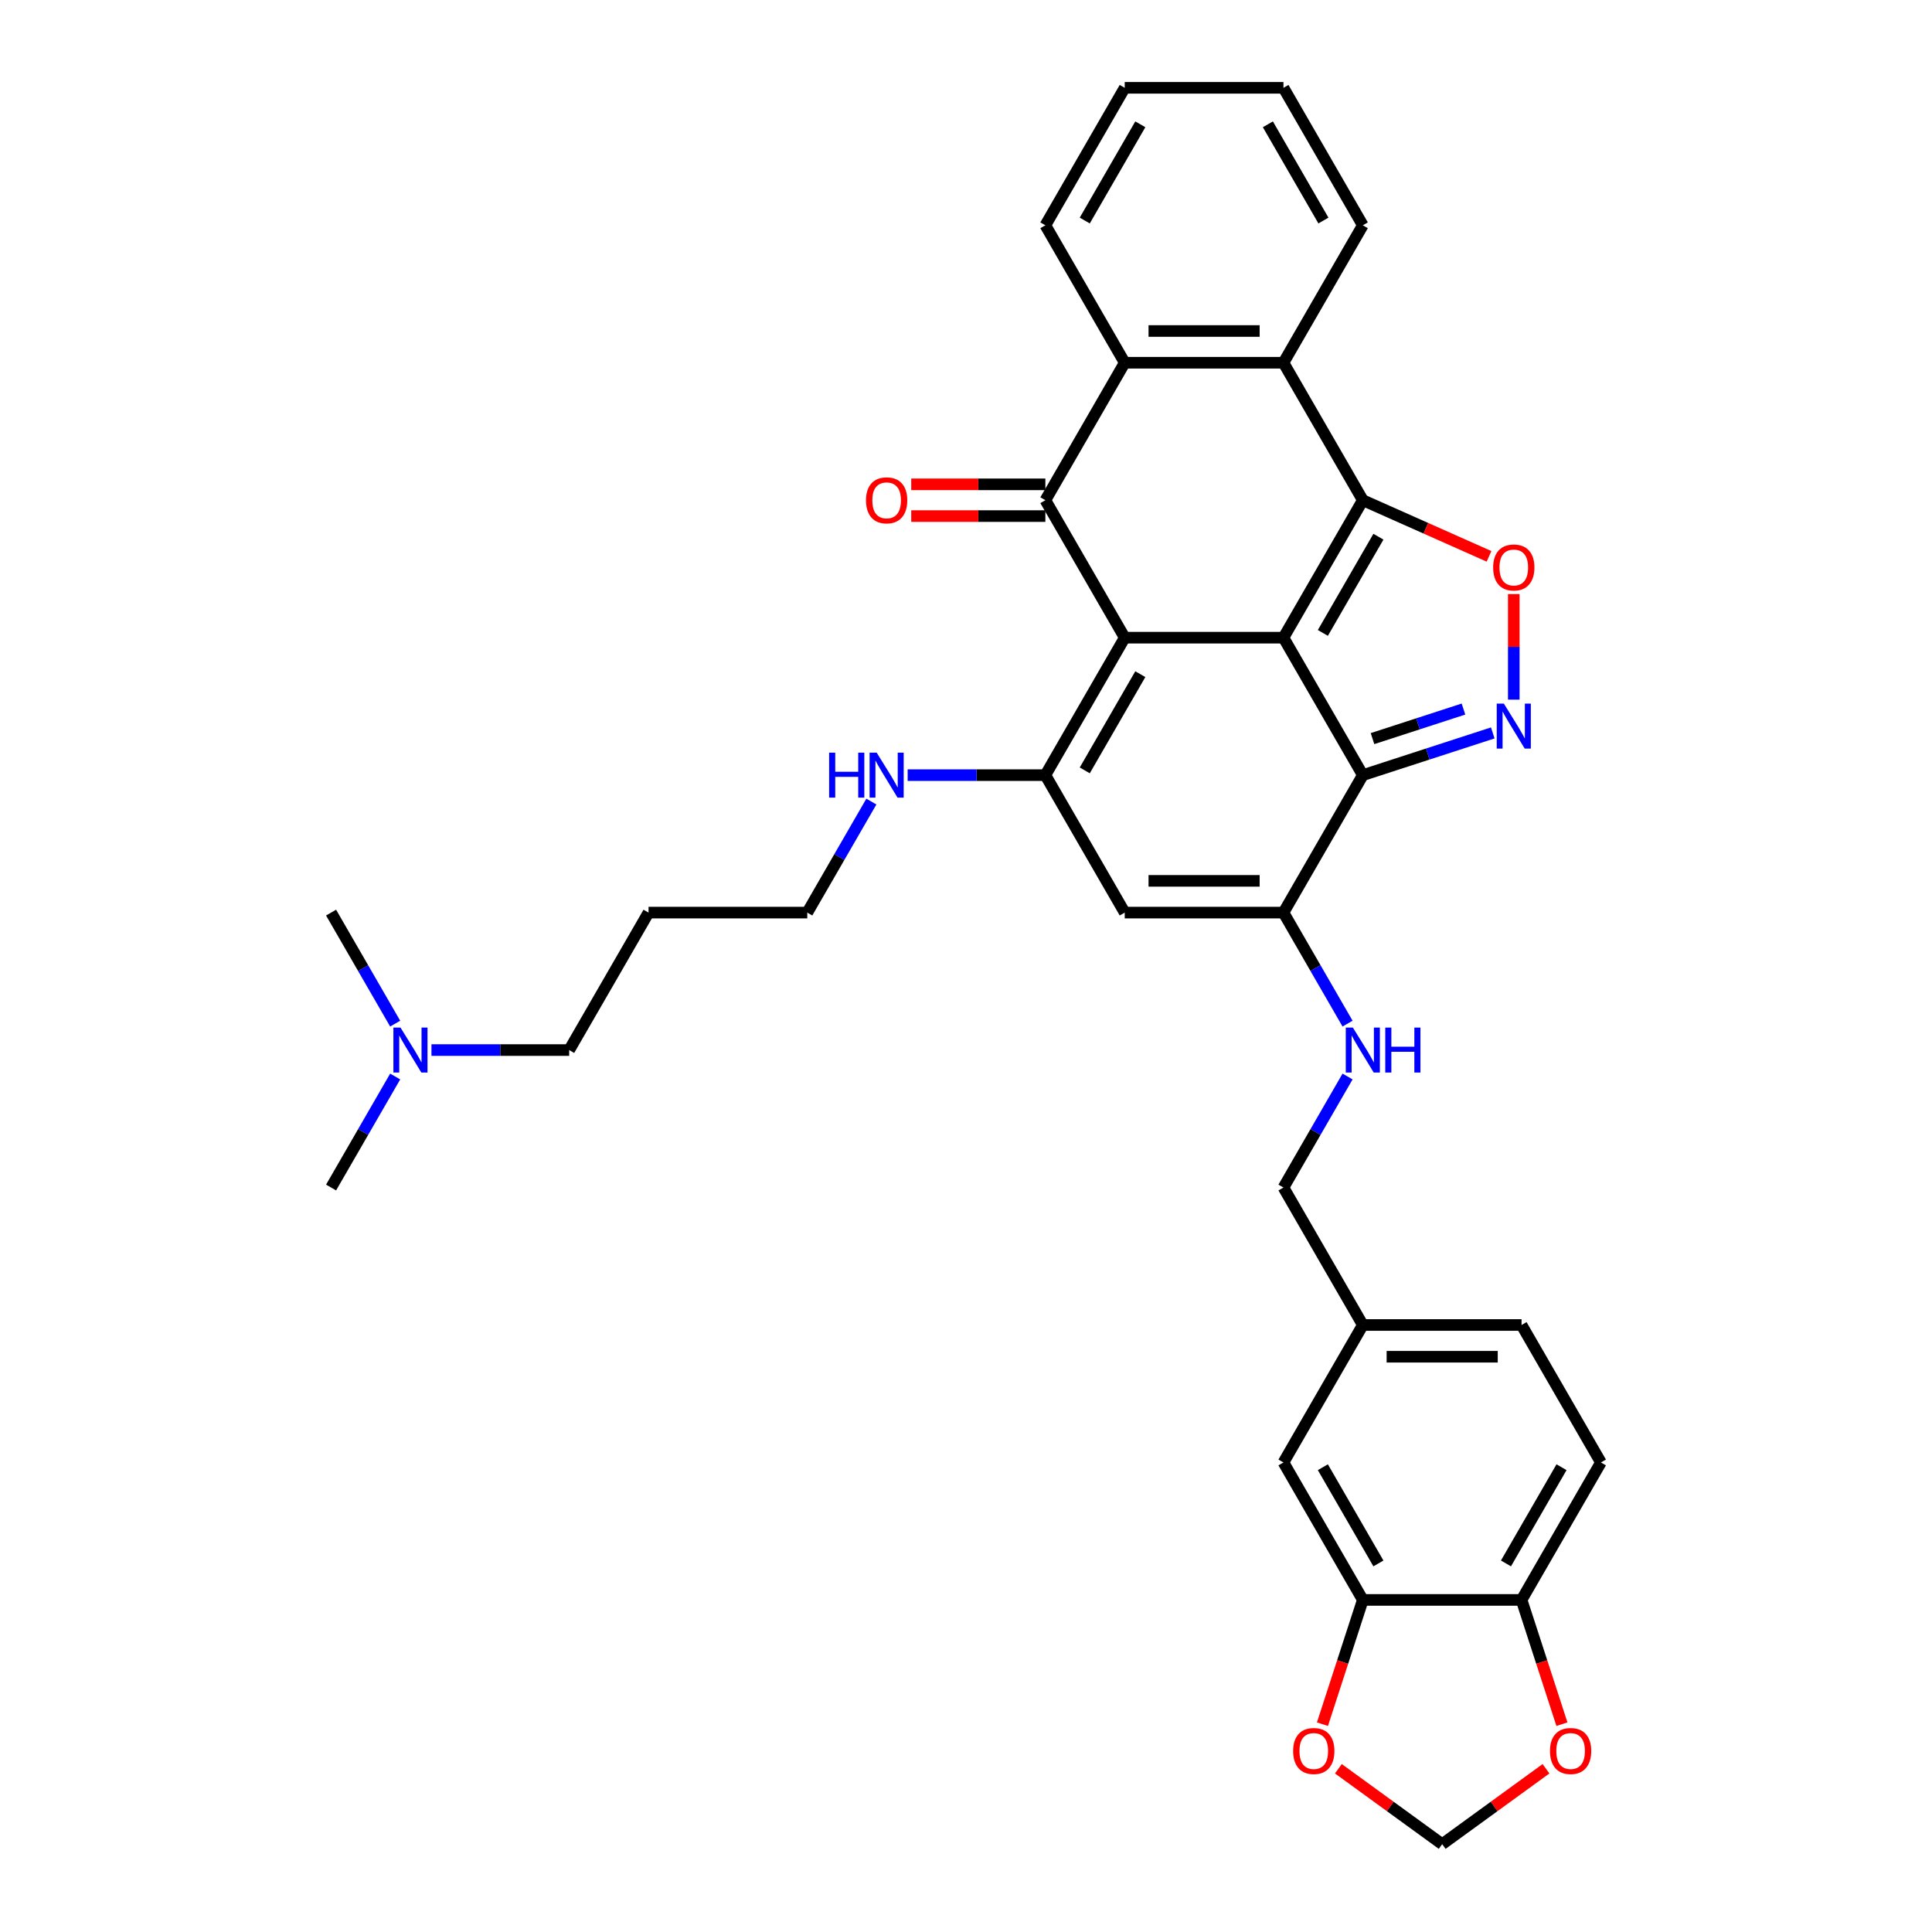 <?xml version='1.0' encoding='iso-8859-1'?>
<svg version='1.1' baseProfile='full'
              xmlns='http://www.w3.org/2000/svg'
                      xmlns:rdkit='http://www.rdkit.org/xml'
                      xmlns:xlink='http://www.w3.org/1999/xlink'
                  xml:space='preserve'
width='1000px' height='1000px' viewBox='0 0 1000 1000'>
<!-- END OF HEADER -->
<rect style='opacity:1.0;fill:#FFFFFF;stroke:none' width='1000' height='1000' x='0' y='0'> </rect>
<path class='bond-0' d='M 664.316,330.059 L 582.158,330.059' style='fill:none;fill-rule:evenodd;stroke:#000000;stroke-width:6px;stroke-linecap:butt;stroke-linejoin:miter;stroke-opacity:1' />
<path class='bond-1' d='M 664.316,330.059 L 705.396,258.908' style='fill:none;fill-rule:evenodd;stroke:#000000;stroke-width:6px;stroke-linecap:butt;stroke-linejoin:miter;stroke-opacity:1' />
<path class='bond-1' d='M 684.709,327.602 L 713.464,277.796' style='fill:none;fill-rule:evenodd;stroke:#000000;stroke-width:6px;stroke-linecap:butt;stroke-linejoin:miter;stroke-opacity:1' />
<path class='bond-2' d='M 664.316,330.059 L 705.396,401.21' style='fill:none;fill-rule:evenodd;stroke:#000000;stroke-width:6px;stroke-linecap:butt;stroke-linejoin:miter;stroke-opacity:1' />
<path class='bond-3' d='M 582.158,330.059 L 541.079,258.908' style='fill:none;fill-rule:evenodd;stroke:#000000;stroke-width:6px;stroke-linecap:butt;stroke-linejoin:miter;stroke-opacity:1' />
<path class='bond-4' d='M 582.158,330.059 L 541.079,401.21' style='fill:none;fill-rule:evenodd;stroke:#000000;stroke-width:6px;stroke-linecap:butt;stroke-linejoin:miter;stroke-opacity:1' />
<path class='bond-4' d='M 590.227,348.948 L 561.471,398.753' style='fill:none;fill-rule:evenodd;stroke:#000000;stroke-width:6px;stroke-linecap:butt;stroke-linejoin:miter;stroke-opacity:1' />
<path class='bond-6' d='M 705.396,258.908 L 738.055,273.435' style='fill:none;fill-rule:evenodd;stroke:#000000;stroke-width:6px;stroke-linecap:butt;stroke-linejoin:miter;stroke-opacity:1' />
<path class='bond-6' d='M 738.055,273.435 L 770.714,287.962' style='fill:none;fill-rule:evenodd;stroke:#FF0000;stroke-width:6px;stroke-linecap:butt;stroke-linejoin:miter;stroke-opacity:1' />
<path class='bond-9' d='M 705.396,258.908 L 664.316,187.757' style='fill:none;fill-rule:evenodd;stroke:#000000;stroke-width:6px;stroke-linecap:butt;stroke-linejoin:miter;stroke-opacity:1' />
<path class='bond-5' d='M 705.396,401.21 L 739.025,390.283' style='fill:none;fill-rule:evenodd;stroke:#000000;stroke-width:6px;stroke-linecap:butt;stroke-linejoin:miter;stroke-opacity:1' />
<path class='bond-5' d='M 739.025,390.283 L 772.655,379.356' style='fill:none;fill-rule:evenodd;stroke:#0000FF;stroke-width:6px;stroke-linecap:butt;stroke-linejoin:miter;stroke-opacity:1' />
<path class='bond-5' d='M 710.407,382.305 L 733.948,374.656' style='fill:none;fill-rule:evenodd;stroke:#000000;stroke-width:6px;stroke-linecap:butt;stroke-linejoin:miter;stroke-opacity:1' />
<path class='bond-5' d='M 733.948,374.656 L 757.488,367.007' style='fill:none;fill-rule:evenodd;stroke:#0000FF;stroke-width:6px;stroke-linecap:butt;stroke-linejoin:miter;stroke-opacity:1' />
<path class='bond-7' d='M 705.396,401.21 L 664.316,472.361' style='fill:none;fill-rule:evenodd;stroke:#000000;stroke-width:6px;stroke-linecap:butt;stroke-linejoin:miter;stroke-opacity:1' />
<path class='bond-13' d='M 541.079,250.692 L 506.367,250.692' style='fill:none;fill-rule:evenodd;stroke:#000000;stroke-width:6px;stroke-linecap:butt;stroke-linejoin:miter;stroke-opacity:1' />
<path class='bond-13' d='M 506.367,250.692 L 471.655,250.692' style='fill:none;fill-rule:evenodd;stroke:#FF0000;stroke-width:6px;stroke-linecap:butt;stroke-linejoin:miter;stroke-opacity:1' />
<path class='bond-13' d='M 541.079,267.124 L 506.367,267.124' style='fill:none;fill-rule:evenodd;stroke:#000000;stroke-width:6px;stroke-linecap:butt;stroke-linejoin:miter;stroke-opacity:1' />
<path class='bond-13' d='M 506.367,267.124 L 471.655,267.124' style='fill:none;fill-rule:evenodd;stroke:#FF0000;stroke-width:6px;stroke-linecap:butt;stroke-linejoin:miter;stroke-opacity:1' />
<path class='bond-36' d='M 541.079,258.908 L 582.158,187.757' style='fill:none;fill-rule:evenodd;stroke:#000000;stroke-width:6px;stroke-linecap:butt;stroke-linejoin:miter;stroke-opacity:1' />
<path class='bond-18' d='M 541.079,401.21 L 505.439,401.21' style='fill:none;fill-rule:evenodd;stroke:#000000;stroke-width:6px;stroke-linecap:butt;stroke-linejoin:miter;stroke-opacity:1' />
<path class='bond-18' d='M 505.439,401.21 L 469.799,401.21' style='fill:none;fill-rule:evenodd;stroke:#0000FF;stroke-width:6px;stroke-linecap:butt;stroke-linejoin:miter;stroke-opacity:1' />
<path class='bond-35' d='M 541.079,401.21 L 582.158,472.361' style='fill:none;fill-rule:evenodd;stroke:#000000;stroke-width:6px;stroke-linecap:butt;stroke-linejoin:miter;stroke-opacity:1' />
<path class='bond-34' d='M 783.533,362.134 L 783.533,334.818' style='fill:none;fill-rule:evenodd;stroke:#0000FF;stroke-width:6px;stroke-linecap:butt;stroke-linejoin:miter;stroke-opacity:1' />
<path class='bond-34' d='M 783.533,334.818 L 783.533,307.502' style='fill:none;fill-rule:evenodd;stroke:#FF0000;stroke-width:6px;stroke-linecap:butt;stroke-linejoin:miter;stroke-opacity:1' />
<path class='bond-8' d='M 664.316,472.361 L 582.158,472.361' style='fill:none;fill-rule:evenodd;stroke:#000000;stroke-width:6px;stroke-linecap:butt;stroke-linejoin:miter;stroke-opacity:1' />
<path class='bond-8' d='M 651.993,455.93 L 594.482,455.93' style='fill:none;fill-rule:evenodd;stroke:#000000;stroke-width:6px;stroke-linecap:butt;stroke-linejoin:miter;stroke-opacity:1' />
<path class='bond-11' d='M 664.316,472.361 L 680.905,501.093' style='fill:none;fill-rule:evenodd;stroke:#000000;stroke-width:6px;stroke-linecap:butt;stroke-linejoin:miter;stroke-opacity:1' />
<path class='bond-11' d='M 680.905,501.093 L 697.493,529.825' style='fill:none;fill-rule:evenodd;stroke:#0000FF;stroke-width:6px;stroke-linecap:butt;stroke-linejoin:miter;stroke-opacity:1' />
<path class='bond-10' d='M 664.316,187.757 L 582.158,187.757' style='fill:none;fill-rule:evenodd;stroke:#000000;stroke-width:6px;stroke-linecap:butt;stroke-linejoin:miter;stroke-opacity:1' />
<path class='bond-10' d='M 651.993,171.325 L 594.482,171.325' style='fill:none;fill-rule:evenodd;stroke:#000000;stroke-width:6px;stroke-linecap:butt;stroke-linejoin:miter;stroke-opacity:1' />
<path class='bond-25' d='M 664.316,187.757 L 705.396,116.606' style='fill:none;fill-rule:evenodd;stroke:#000000;stroke-width:6px;stroke-linecap:butt;stroke-linejoin:miter;stroke-opacity:1' />
<path class='bond-26' d='M 582.158,187.757 L 541.079,116.606' style='fill:none;fill-rule:evenodd;stroke:#000000;stroke-width:6px;stroke-linecap:butt;stroke-linejoin:miter;stroke-opacity:1' />
<path class='bond-22' d='M 697.493,557.2 L 680.905,585.932' style='fill:none;fill-rule:evenodd;stroke:#0000FF;stroke-width:6px;stroke-linecap:butt;stroke-linejoin:miter;stroke-opacity:1' />
<path class='bond-22' d='M 680.905,585.932 L 664.316,614.664' style='fill:none;fill-rule:evenodd;stroke:#000000;stroke-width:6px;stroke-linecap:butt;stroke-linejoin:miter;stroke-opacity:1' />
<path class='bond-12' d='M 705.396,828.117 L 664.316,756.966' style='fill:none;fill-rule:evenodd;stroke:#000000;stroke-width:6px;stroke-linecap:butt;stroke-linejoin:miter;stroke-opacity:1' />
<path class='bond-12' d='M 713.464,809.228 L 684.709,759.423' style='fill:none;fill-rule:evenodd;stroke:#000000;stroke-width:6px;stroke-linecap:butt;stroke-linejoin:miter;stroke-opacity:1' />
<path class='bond-15' d='M 705.396,828.117 L 694.946,860.276' style='fill:none;fill-rule:evenodd;stroke:#000000;stroke-width:6px;stroke-linecap:butt;stroke-linejoin:miter;stroke-opacity:1' />
<path class='bond-15' d='M 694.946,860.276 L 684.497,892.435' style='fill:none;fill-rule:evenodd;stroke:#FF0000;stroke-width:6px;stroke-linecap:butt;stroke-linejoin:miter;stroke-opacity:1' />
<path class='bond-38' d='M 705.396,828.117 L 787.554,828.117' style='fill:none;fill-rule:evenodd;stroke:#000000;stroke-width:6px;stroke-linecap:butt;stroke-linejoin:miter;stroke-opacity:1' />
<path class='bond-14' d='M 787.554,828.117 L 828.633,756.966' style='fill:none;fill-rule:evenodd;stroke:#000000;stroke-width:6px;stroke-linecap:butt;stroke-linejoin:miter;stroke-opacity:1' />
<path class='bond-14' d='M 779.485,809.228 L 808.241,759.423' style='fill:none;fill-rule:evenodd;stroke:#000000;stroke-width:6px;stroke-linecap:butt;stroke-linejoin:miter;stroke-opacity:1' />
<path class='bond-16' d='M 787.554,828.117 L 798.003,860.276' style='fill:none;fill-rule:evenodd;stroke:#000000;stroke-width:6px;stroke-linecap:butt;stroke-linejoin:miter;stroke-opacity:1' />
<path class='bond-16' d='M 798.003,860.276 L 808.452,892.435' style='fill:none;fill-rule:evenodd;stroke:#FF0000;stroke-width:6px;stroke-linecap:butt;stroke-linejoin:miter;stroke-opacity:1' />
<path class='bond-17' d='M 692.742,915.506 L 719.608,935.026' style='fill:none;fill-rule:evenodd;stroke:#FF0000;stroke-width:6px;stroke-linecap:butt;stroke-linejoin:miter;stroke-opacity:1' />
<path class='bond-17' d='M 719.608,935.026 L 746.475,954.545' style='fill:none;fill-rule:evenodd;stroke:#000000;stroke-width:6px;stroke-linecap:butt;stroke-linejoin:miter;stroke-opacity:1' />
<path class='bond-39' d='M 800.208,915.506 L 773.341,935.026' style='fill:none;fill-rule:evenodd;stroke:#FF0000;stroke-width:6px;stroke-linecap:butt;stroke-linejoin:miter;stroke-opacity:1' />
<path class='bond-39' d='M 773.341,935.026 L 746.475,954.545' style='fill:none;fill-rule:evenodd;stroke:#000000;stroke-width:6px;stroke-linecap:butt;stroke-linejoin:miter;stroke-opacity:1' />
<path class='bond-28' d='M 451.018,414.898 L 434.43,443.63' style='fill:none;fill-rule:evenodd;stroke:#0000FF;stroke-width:6px;stroke-linecap:butt;stroke-linejoin:miter;stroke-opacity:1' />
<path class='bond-28' d='M 434.43,443.63 L 417.842,472.361' style='fill:none;fill-rule:evenodd;stroke:#000000;stroke-width:6px;stroke-linecap:butt;stroke-linejoin:miter;stroke-opacity:1' />
<path class='bond-19' d='M 664.316,756.966 L 705.396,685.815' style='fill:none;fill-rule:evenodd;stroke:#000000;stroke-width:6px;stroke-linecap:butt;stroke-linejoin:miter;stroke-opacity:1' />
<path class='bond-20' d='M 828.633,756.966 L 787.554,685.815' style='fill:none;fill-rule:evenodd;stroke:#000000;stroke-width:6px;stroke-linecap:butt;stroke-linejoin:miter;stroke-opacity:1' />
<path class='bond-21' d='M 705.396,685.815 L 664.316,614.664' style='fill:none;fill-rule:evenodd;stroke:#000000;stroke-width:6px;stroke-linecap:butt;stroke-linejoin:miter;stroke-opacity:1' />
<path class='bond-24' d='M 705.396,685.815 L 787.554,685.815' style='fill:none;fill-rule:evenodd;stroke:#000000;stroke-width:6px;stroke-linecap:butt;stroke-linejoin:miter;stroke-opacity:1' />
<path class='bond-24' d='M 717.719,702.246 L 775.23,702.246' style='fill:none;fill-rule:evenodd;stroke:#000000;stroke-width:6px;stroke-linecap:butt;stroke-linejoin:miter;stroke-opacity:1' />
<path class='bond-23' d='M 223.324,543.512 L 258.964,543.512' style='fill:none;fill-rule:evenodd;stroke:#0000FF;stroke-width:6px;stroke-linecap:butt;stroke-linejoin:miter;stroke-opacity:1' />
<path class='bond-23' d='M 258.964,543.512 L 294.604,543.512' style='fill:none;fill-rule:evenodd;stroke:#000000;stroke-width:6px;stroke-linecap:butt;stroke-linejoin:miter;stroke-opacity:1' />
<path class='bond-30' d='M 204.544,557.2 L 187.955,585.932' style='fill:none;fill-rule:evenodd;stroke:#0000FF;stroke-width:6px;stroke-linecap:butt;stroke-linejoin:miter;stroke-opacity:1' />
<path class='bond-30' d='M 187.955,585.932 L 171.367,614.664' style='fill:none;fill-rule:evenodd;stroke:#000000;stroke-width:6px;stroke-linecap:butt;stroke-linejoin:miter;stroke-opacity:1' />
<path class='bond-31' d='M 204.544,529.825 L 187.955,501.093' style='fill:none;fill-rule:evenodd;stroke:#0000FF;stroke-width:6px;stroke-linecap:butt;stroke-linejoin:miter;stroke-opacity:1' />
<path class='bond-31' d='M 187.955,501.093 L 171.367,472.361' style='fill:none;fill-rule:evenodd;stroke:#000000;stroke-width:6px;stroke-linecap:butt;stroke-linejoin:miter;stroke-opacity:1' />
<path class='bond-33' d='M 705.396,116.606 L 664.316,45.455' style='fill:none;fill-rule:evenodd;stroke:#000000;stroke-width:6px;stroke-linecap:butt;stroke-linejoin:miter;stroke-opacity:1' />
<path class='bond-33' d='M 685.004,114.149 L 656.248,64.343' style='fill:none;fill-rule:evenodd;stroke:#000000;stroke-width:6px;stroke-linecap:butt;stroke-linejoin:miter;stroke-opacity:1' />
<path class='bond-32' d='M 541.079,116.606 L 582.158,45.455' style='fill:none;fill-rule:evenodd;stroke:#000000;stroke-width:6px;stroke-linecap:butt;stroke-linejoin:miter;stroke-opacity:1' />
<path class='bond-32' d='M 561.471,114.149 L 590.227,64.343' style='fill:none;fill-rule:evenodd;stroke:#000000;stroke-width:6px;stroke-linecap:butt;stroke-linejoin:miter;stroke-opacity:1' />
<path class='bond-27' d='M 335.684,472.361 L 417.842,472.361' style='fill:none;fill-rule:evenodd;stroke:#000000;stroke-width:6px;stroke-linecap:butt;stroke-linejoin:miter;stroke-opacity:1' />
<path class='bond-29' d='M 335.684,472.361 L 294.604,543.512' style='fill:none;fill-rule:evenodd;stroke:#000000;stroke-width:6px;stroke-linecap:butt;stroke-linejoin:miter;stroke-opacity:1' />
<path class='bond-37' d='M 582.158,45.455 L 664.316,45.455' style='fill:none;fill-rule:evenodd;stroke:#000000;stroke-width:6px;stroke-linecap:butt;stroke-linejoin:miter;stroke-opacity:1' />
<path  class='atom-6' d='M 778.39 364.188
L 786.014 376.512
Q 786.77 377.728, 787.986 379.93
Q 789.202 382.132, 789.267 382.263
L 789.267 364.188
L 792.357 364.188
L 792.357 387.455
L 789.169 387.455
L 780.986 373.982
Q 780.033 372.404, 779.014 370.597
Q 778.028 368.789, 777.732 368.23
L 777.732 387.455
L 774.709 387.455
L 774.709 364.188
L 778.39 364.188
' fill='#0000FF'/>
<path  class='atom-7' d='M 772.852 293.729
Q 772.852 288.143, 775.613 285.021
Q 778.373 281.899, 783.533 281.899
Q 788.692 281.899, 791.453 285.021
Q 794.213 288.143, 794.213 293.729
Q 794.213 299.382, 791.42 302.602
Q 788.627 305.79, 783.533 305.79
Q 778.406 305.79, 775.613 302.602
Q 772.852 299.415, 772.852 293.729
M 783.533 303.161
Q 787.082 303.161, 788.988 300.795
Q 790.927 298.396, 790.927 293.729
Q 790.927 289.161, 788.988 286.861
Q 787.082 284.528, 783.533 284.528
Q 779.984 284.528, 778.045 286.828
Q 776.138 289.128, 776.138 293.729
Q 776.138 298.429, 778.045 300.795
Q 779.984 303.161, 783.533 303.161
' fill='#FF0000'/>
<path  class='atom-12' d='M 700.252 531.879
L 707.877 544.203
Q 708.633 545.418, 709.849 547.62
Q 711.065 549.822, 711.13 549.954
L 711.13 531.879
L 714.219 531.879
L 714.219 555.146
L 711.032 555.146
L 702.849 541.672
Q 701.896 540.095, 700.877 538.287
Q 699.891 536.48, 699.595 535.921
L 699.595 555.146
L 696.572 555.146
L 696.572 531.879
L 700.252 531.879
' fill='#0000FF'/>
<path  class='atom-12' d='M 717.013 531.879
L 720.168 531.879
L 720.168 541.771
L 732.064 541.771
L 732.064 531.879
L 735.219 531.879
L 735.219 555.146
L 732.064 555.146
L 732.064 544.4
L 720.168 544.4
L 720.168 555.146
L 717.013 555.146
L 717.013 531.879
' fill='#0000FF'/>
<path  class='atom-14' d='M 448.24 258.974
Q 448.24 253.387, 451.001 250.265
Q 453.761 247.143, 458.921 247.143
Q 464.08 247.143, 466.841 250.265
Q 469.601 253.387, 469.601 258.974
Q 469.601 264.626, 466.808 267.847
Q 464.015 271.034, 458.921 271.034
Q 453.794 271.034, 451.001 267.847
Q 448.24 264.659, 448.24 258.974
M 458.921 268.405
Q 462.47 268.405, 464.376 266.039
Q 466.315 263.64, 466.315 258.974
Q 466.315 254.406, 464.376 252.105
Q 462.47 249.772, 458.921 249.772
Q 455.372 249.772, 453.433 252.072
Q 451.527 254.373, 451.527 258.974
Q 451.527 263.673, 453.433 266.039
Q 455.372 268.405, 458.921 268.405
' fill='#FF0000'/>
<path  class='atom-16' d='M 669.327 906.32
Q 669.327 900.733, 672.087 897.611
Q 674.848 894.489, 680.007 894.489
Q 685.167 894.489, 687.927 897.611
Q 690.688 900.733, 690.688 906.32
Q 690.688 911.972, 687.895 915.193
Q 685.101 918.381, 680.007 918.381
Q 674.881 918.381, 672.087 915.193
Q 669.327 912.005, 669.327 906.32
M 680.007 915.752
Q 683.557 915.752, 685.463 913.385
Q 687.402 910.986, 687.402 906.32
Q 687.402 901.752, 685.463 899.451
Q 683.557 897.118, 680.007 897.118
Q 676.458 897.118, 674.519 899.418
Q 672.613 901.719, 672.613 906.32
Q 672.613 911.019, 674.519 913.385
Q 676.458 915.752, 680.007 915.752
' fill='#FF0000'/>
<path  class='atom-17' d='M 802.262 906.32
Q 802.262 900.733, 805.022 897.611
Q 807.783 894.489, 812.942 894.489
Q 818.102 894.489, 820.862 897.611
Q 823.623 900.733, 823.623 906.32
Q 823.623 911.972, 820.829 915.193
Q 818.036 918.381, 812.942 918.381
Q 807.815 918.381, 805.022 915.193
Q 802.262 912.005, 802.262 906.32
M 812.942 915.752
Q 816.491 915.752, 818.397 913.385
Q 820.336 910.986, 820.336 906.32
Q 820.336 901.752, 818.397 899.451
Q 816.491 897.118, 812.942 897.118
Q 809.393 897.118, 807.454 899.418
Q 805.548 901.719, 805.548 906.32
Q 805.548 911.019, 807.454 913.385
Q 809.393 915.752, 812.942 915.752
' fill='#FF0000'/>
<path  class='atom-19' d='M 429.163 389.577
L 432.318 389.577
L 432.318 399.468
L 444.215 399.468
L 444.215 389.577
L 447.369 389.577
L 447.369 412.844
L 444.215 412.844
L 444.215 402.097
L 432.318 402.097
L 432.318 412.844
L 429.163 412.844
L 429.163 389.577
' fill='#0000FF'/>
<path  class='atom-19' d='M 453.778 389.577
L 461.402 401.9
Q 462.158 403.116, 463.374 405.318
Q 464.59 407.52, 464.656 407.651
L 464.656 389.577
L 467.745 389.577
L 467.745 412.844
L 464.557 412.844
L 456.374 399.37
Q 455.421 397.792, 454.402 395.985
Q 453.416 394.177, 453.121 393.619
L 453.121 412.844
L 450.097 412.844
L 450.097 389.577
L 453.778 389.577
' fill='#0000FF'/>
<path  class='atom-24' d='M 207.303 531.879
L 214.927 544.203
Q 215.683 545.418, 216.899 547.62
Q 218.115 549.822, 218.181 549.954
L 218.181 531.879
L 221.27 531.879
L 221.27 555.146
L 218.082 555.146
L 209.899 541.672
Q 208.946 540.095, 207.927 538.287
Q 206.942 536.48, 206.646 535.921
L 206.646 555.146
L 203.622 555.146
L 203.622 531.879
L 207.303 531.879
' fill='#0000FF'/>
</svg>
